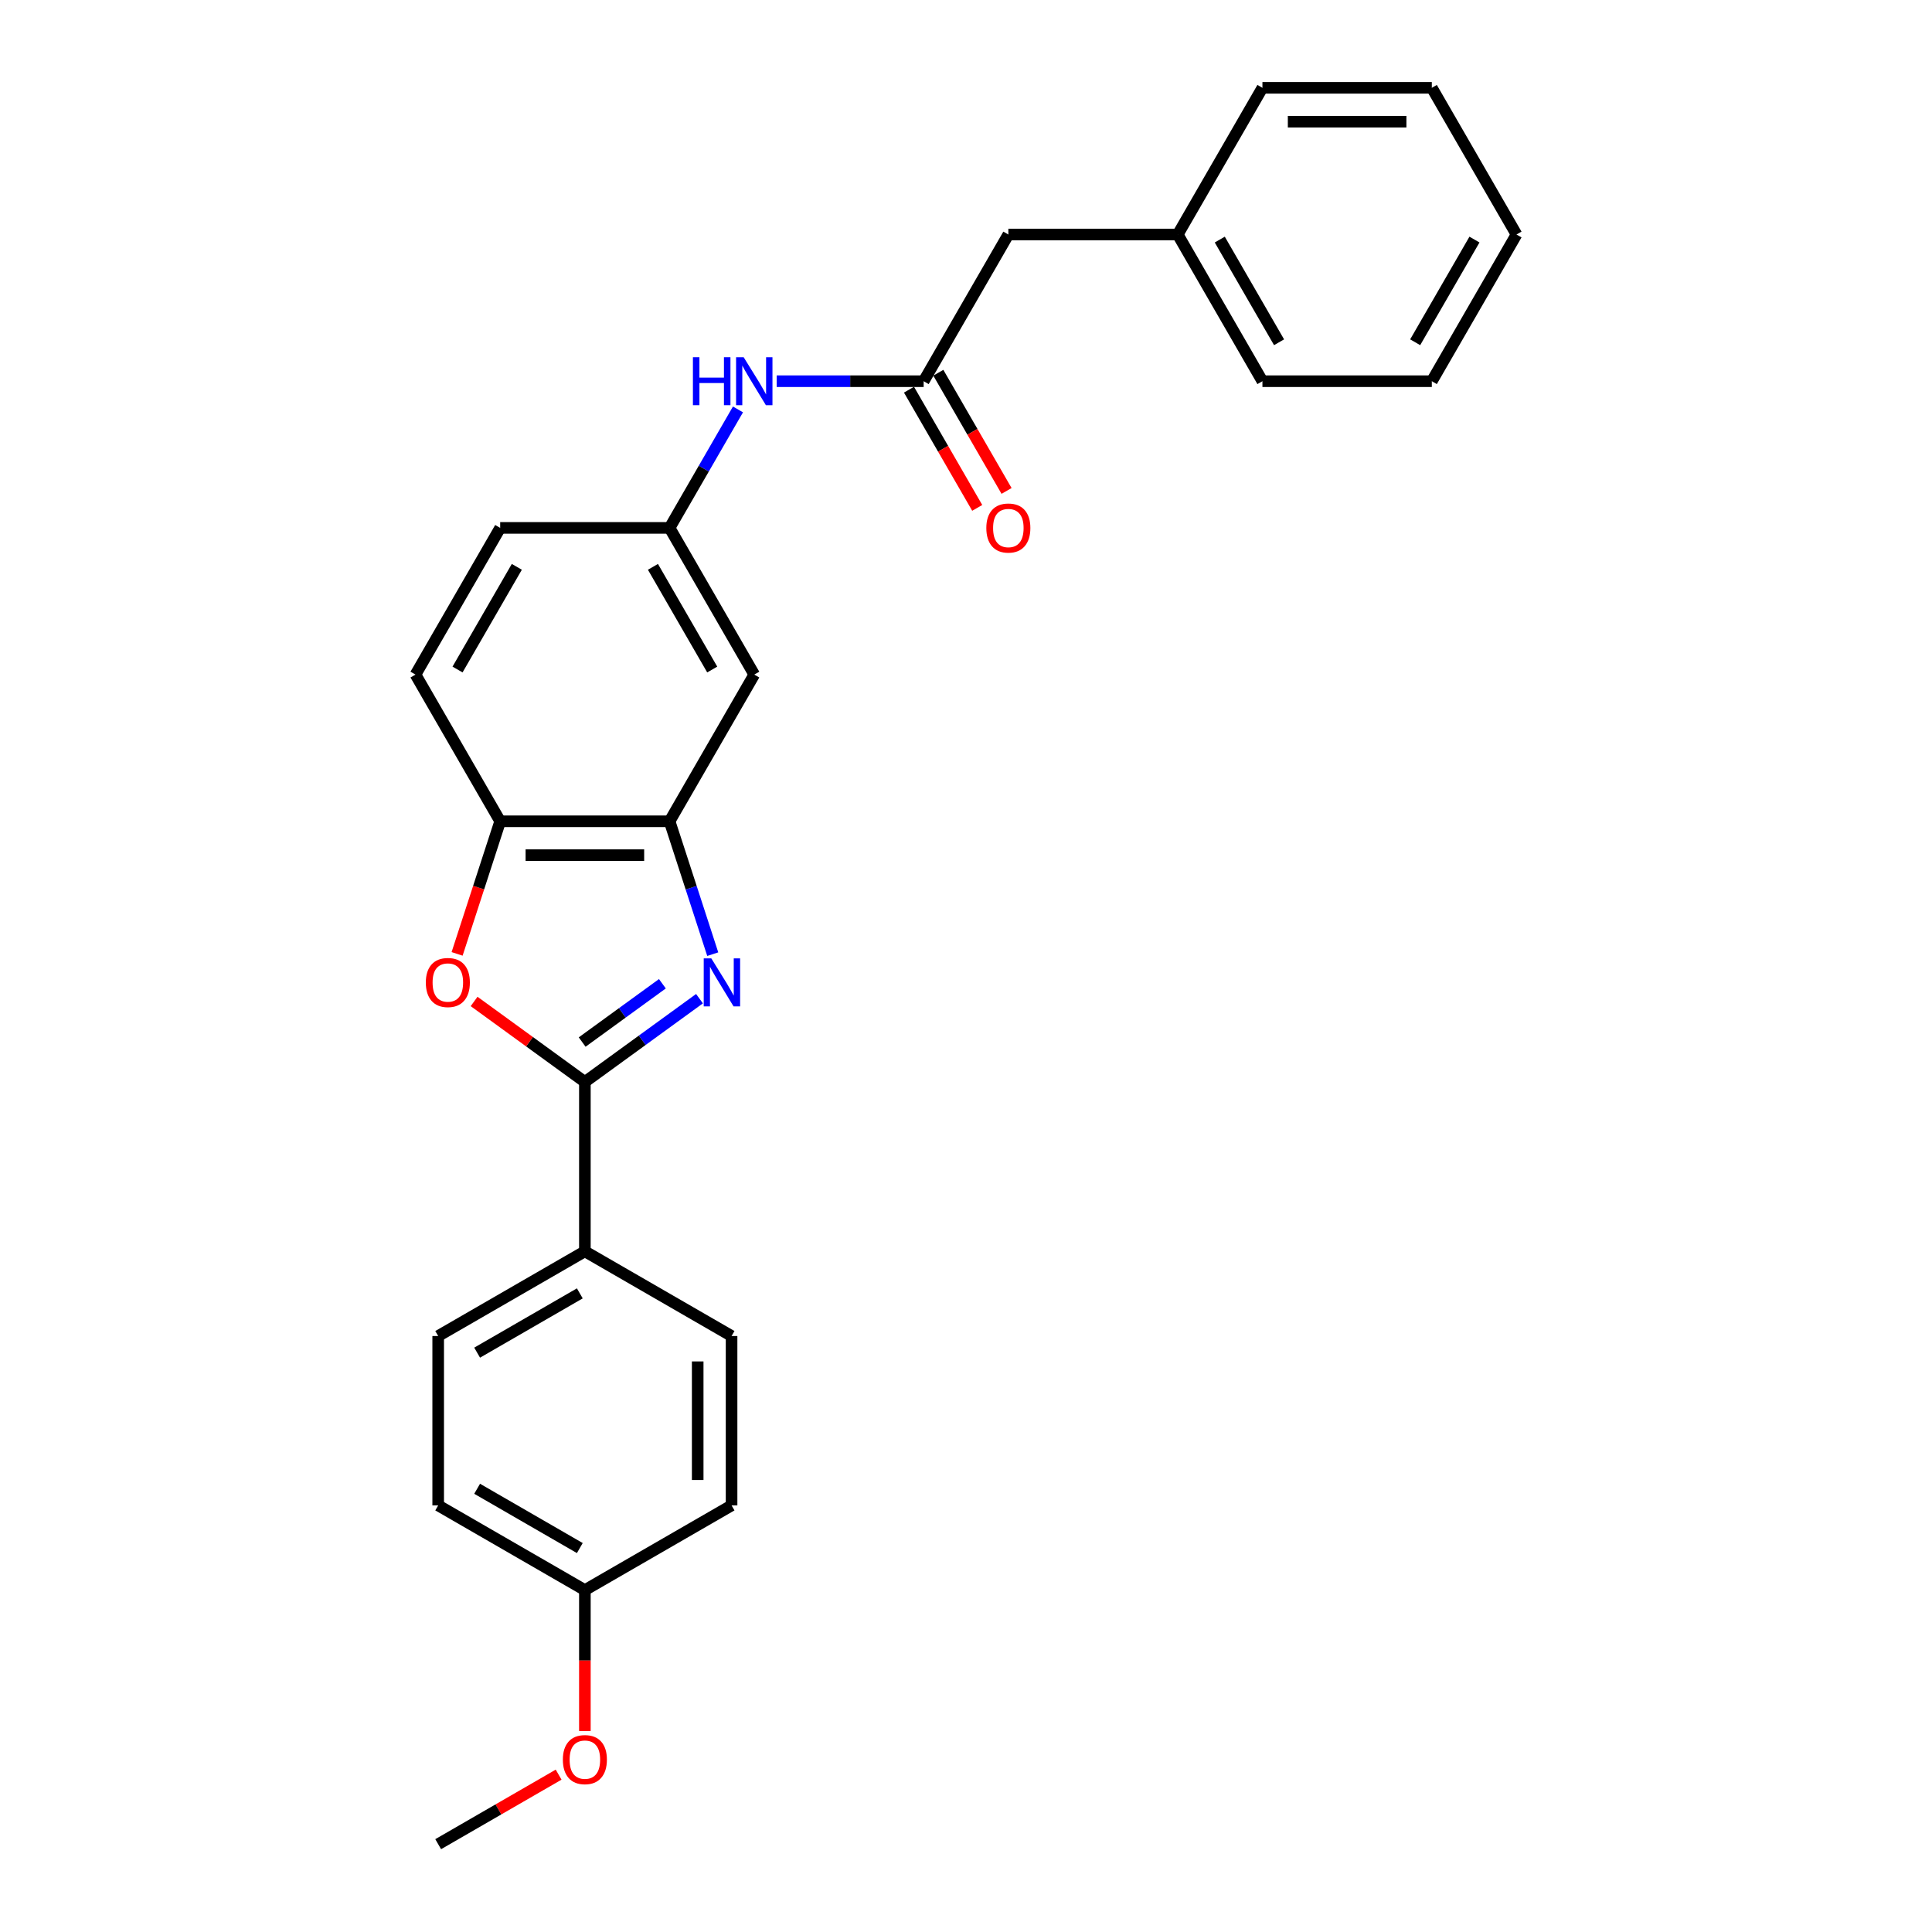 <?xml version='1.0' encoding='iso-8859-1'?>
<svg version='1.1' baseProfile='full'
              xmlns='http://www.w3.org/2000/svg'
                      xmlns:rdkit='http://www.rdkit.org/xml'
                      xmlns:xlink='http://www.w3.org/1999/xlink'
                  xml:space='preserve'
width='1000px' height='1000px' viewBox='0 0 1000 1000'>
<!-- END OF HEADER -->
<rect style='opacity:1.0;fill:#FFFFFF;stroke:none' width='1000' height='1000' x='0' y='0'> </rect>
<path class='bond-0' d='M 362.055,516.912 L 332.394,538.462' style='fill:none;fill-rule:evenodd;stroke:#0000FF;stroke-width:6px;stroke-linecap:butt;stroke-linejoin:miter;stroke-opacity:1' />
<path class='bond-0' d='M 332.394,538.462 L 302.733,560.012' style='fill:none;fill-rule:evenodd;stroke:#000000;stroke-width:6px;stroke-linecap:butt;stroke-linejoin:miter;stroke-opacity:1' />
<path class='bond-0' d='M 342.85,509.191 L 322.087,524.276' style='fill:none;fill-rule:evenodd;stroke:#0000FF;stroke-width:6px;stroke-linecap:butt;stroke-linejoin:miter;stroke-opacity:1' />
<path class='bond-0' d='M 322.087,524.276 L 301.325,539.361' style='fill:none;fill-rule:evenodd;stroke:#000000;stroke-width:6px;stroke-linecap:butt;stroke-linejoin:miter;stroke-opacity:1' />
<path class='bond-2' d='M 368.917,493.871 L 357.744,459.483' style='fill:none;fill-rule:evenodd;stroke:#0000FF;stroke-width:6px;stroke-linecap:butt;stroke-linejoin:miter;stroke-opacity:1' />
<path class='bond-2' d='M 357.744,459.483 L 346.57,425.095' style='fill:none;fill-rule:evenodd;stroke:#000000;stroke-width:6px;stroke-linecap:butt;stroke-linejoin:miter;stroke-opacity:1' />
<path class='bond-1' d='M 302.733,560.012 L 274.063,539.181' style='fill:none;fill-rule:evenodd;stroke:#000000;stroke-width:6px;stroke-linecap:butt;stroke-linejoin:miter;stroke-opacity:1' />
<path class='bond-1' d='M 274.063,539.181 L 245.393,518.351' style='fill:none;fill-rule:evenodd;stroke:#FF0000;stroke-width:6px;stroke-linecap:butt;stroke-linejoin:miter;stroke-opacity:1' />
<path class='bond-6' d='M 302.733,560.012 L 302.733,647.686' style='fill:none;fill-rule:evenodd;stroke:#000000;stroke-width:6px;stroke-linecap:butt;stroke-linejoin:miter;stroke-opacity:1' />
<path class='bond-26' d='M 236.595,493.731 L 247.745,459.413' style='fill:none;fill-rule:evenodd;stroke:#FF0000;stroke-width:6px;stroke-linecap:butt;stroke-linejoin:miter;stroke-opacity:1' />
<path class='bond-26' d='M 247.745,459.413 L 258.896,425.095' style='fill:none;fill-rule:evenodd;stroke:#000000;stroke-width:6px;stroke-linecap:butt;stroke-linejoin:miter;stroke-opacity:1' />
<path class='bond-3' d='M 346.57,425.095 L 258.896,425.095' style='fill:none;fill-rule:evenodd;stroke:#000000;stroke-width:6px;stroke-linecap:butt;stroke-linejoin:miter;stroke-opacity:1' />
<path class='bond-3' d='M 333.419,442.63 L 272.047,442.63' style='fill:none;fill-rule:evenodd;stroke:#000000;stroke-width:6px;stroke-linecap:butt;stroke-linejoin:miter;stroke-opacity:1' />
<path class='bond-5' d='M 346.57,425.095 L 390.407,349.167' style='fill:none;fill-rule:evenodd;stroke:#000000;stroke-width:6px;stroke-linecap:butt;stroke-linejoin:miter;stroke-opacity:1' />
<path class='bond-10' d='M 258.896,425.095 L 215.059,349.167' style='fill:none;fill-rule:evenodd;stroke:#000000;stroke-width:6px;stroke-linecap:butt;stroke-linejoin:miter;stroke-opacity:1' />
<path class='bond-4' d='M 478.081,197.311 L 440.048,197.311' style='fill:none;fill-rule:evenodd;stroke:#000000;stroke-width:6px;stroke-linecap:butt;stroke-linejoin:miter;stroke-opacity:1' />
<path class='bond-4' d='M 440.048,197.311 L 402.015,197.311' style='fill:none;fill-rule:evenodd;stroke:#0000FF;stroke-width:6px;stroke-linecap:butt;stroke-linejoin:miter;stroke-opacity:1' />
<path class='bond-9' d='M 470.489,201.694 L 488.15,232.285' style='fill:none;fill-rule:evenodd;stroke:#000000;stroke-width:6px;stroke-linecap:butt;stroke-linejoin:miter;stroke-opacity:1' />
<path class='bond-9' d='M 488.15,232.285 L 505.812,262.876' style='fill:none;fill-rule:evenodd;stroke:#FF0000;stroke-width:6px;stroke-linecap:butt;stroke-linejoin:miter;stroke-opacity:1' />
<path class='bond-9' d='M 485.674,192.927 L 503.336,223.518' style='fill:none;fill-rule:evenodd;stroke:#000000;stroke-width:6px;stroke-linecap:butt;stroke-linejoin:miter;stroke-opacity:1' />
<path class='bond-9' d='M 503.336,223.518 L 520.997,254.108' style='fill:none;fill-rule:evenodd;stroke:#FF0000;stroke-width:6px;stroke-linecap:butt;stroke-linejoin:miter;stroke-opacity:1' />
<path class='bond-13' d='M 478.081,197.311 L 521.919,121.383' style='fill:none;fill-rule:evenodd;stroke:#000000;stroke-width:6px;stroke-linecap:butt;stroke-linejoin:miter;stroke-opacity:1' />
<path class='bond-8' d='M 390.407,349.167 L 346.57,273.239' style='fill:none;fill-rule:evenodd;stroke:#000000;stroke-width:6px;stroke-linecap:butt;stroke-linejoin:miter;stroke-opacity:1' />
<path class='bond-8' d='M 368.646,346.545 L 337.96,293.395' style='fill:none;fill-rule:evenodd;stroke:#000000;stroke-width:6px;stroke-linecap:butt;stroke-linejoin:miter;stroke-opacity:1' />
<path class='bond-11' d='M 302.733,647.686 L 226.805,691.523' style='fill:none;fill-rule:evenodd;stroke:#000000;stroke-width:6px;stroke-linecap:butt;stroke-linejoin:miter;stroke-opacity:1' />
<path class='bond-11' d='M 300.111,669.447 L 246.962,700.133' style='fill:none;fill-rule:evenodd;stroke:#000000;stroke-width:6px;stroke-linecap:butt;stroke-linejoin:miter;stroke-opacity:1' />
<path class='bond-12' d='M 302.733,647.686 L 378.661,691.523' style='fill:none;fill-rule:evenodd;stroke:#000000;stroke-width:6px;stroke-linecap:butt;stroke-linejoin:miter;stroke-opacity:1' />
<path class='bond-7' d='M 381.974,211.917 L 364.272,242.578' style='fill:none;fill-rule:evenodd;stroke:#0000FF;stroke-width:6px;stroke-linecap:butt;stroke-linejoin:miter;stroke-opacity:1' />
<path class='bond-7' d='M 364.272,242.578 L 346.57,273.239' style='fill:none;fill-rule:evenodd;stroke:#000000;stroke-width:6px;stroke-linecap:butt;stroke-linejoin:miter;stroke-opacity:1' />
<path class='bond-14' d='M 346.57,273.239 L 258.896,273.239' style='fill:none;fill-rule:evenodd;stroke:#000000;stroke-width:6px;stroke-linecap:butt;stroke-linejoin:miter;stroke-opacity:1' />
<path class='bond-27' d='M 215.059,349.167 L 258.896,273.239' style='fill:none;fill-rule:evenodd;stroke:#000000;stroke-width:6px;stroke-linecap:butt;stroke-linejoin:miter;stroke-opacity:1' />
<path class='bond-27' d='M 236.82,346.545 L 267.506,293.395' style='fill:none;fill-rule:evenodd;stroke:#000000;stroke-width:6px;stroke-linecap:butt;stroke-linejoin:miter;stroke-opacity:1' />
<path class='bond-16' d='M 226.805,691.523 L 226.805,779.197' style='fill:none;fill-rule:evenodd;stroke:#000000;stroke-width:6px;stroke-linecap:butt;stroke-linejoin:miter;stroke-opacity:1' />
<path class='bond-17' d='M 378.661,691.523 L 378.661,779.197' style='fill:none;fill-rule:evenodd;stroke:#000000;stroke-width:6px;stroke-linecap:butt;stroke-linejoin:miter;stroke-opacity:1' />
<path class='bond-17' d='M 361.126,704.674 L 361.126,766.046' style='fill:none;fill-rule:evenodd;stroke:#000000;stroke-width:6px;stroke-linecap:butt;stroke-linejoin:miter;stroke-opacity:1' />
<path class='bond-18' d='M 521.919,121.383 L 609.593,121.383' style='fill:none;fill-rule:evenodd;stroke:#000000;stroke-width:6px;stroke-linecap:butt;stroke-linejoin:miter;stroke-opacity:1' />
<path class='bond-15' d='M 302.733,823.034 L 378.661,779.197' style='fill:none;fill-rule:evenodd;stroke:#000000;stroke-width:6px;stroke-linecap:butt;stroke-linejoin:miter;stroke-opacity:1' />
<path class='bond-19' d='M 302.733,823.034 L 302.733,859.498' style='fill:none;fill-rule:evenodd;stroke:#000000;stroke-width:6px;stroke-linecap:butt;stroke-linejoin:miter;stroke-opacity:1' />
<path class='bond-19' d='M 302.733,859.498 L 302.733,895.962' style='fill:none;fill-rule:evenodd;stroke:#FF0000;stroke-width:6px;stroke-linecap:butt;stroke-linejoin:miter;stroke-opacity:1' />
<path class='bond-28' d='M 302.733,823.034 L 226.805,779.197' style='fill:none;fill-rule:evenodd;stroke:#000000;stroke-width:6px;stroke-linecap:butt;stroke-linejoin:miter;stroke-opacity:1' />
<path class='bond-28' d='M 300.111,801.273 L 246.962,770.587' style='fill:none;fill-rule:evenodd;stroke:#000000;stroke-width:6px;stroke-linecap:butt;stroke-linejoin:miter;stroke-opacity:1' />
<path class='bond-20' d='M 609.593,121.383 L 653.43,197.311' style='fill:none;fill-rule:evenodd;stroke:#000000;stroke-width:6px;stroke-linecap:butt;stroke-linejoin:miter;stroke-opacity:1' />
<path class='bond-20' d='M 631.354,124.004 L 662.04,177.154' style='fill:none;fill-rule:evenodd;stroke:#000000;stroke-width:6px;stroke-linecap:butt;stroke-linejoin:miter;stroke-opacity:1' />
<path class='bond-21' d='M 609.593,121.383 L 653.43,45.455' style='fill:none;fill-rule:evenodd;stroke:#000000;stroke-width:6px;stroke-linecap:butt;stroke-linejoin:miter;stroke-opacity:1' />
<path class='bond-22' d='M 289.144,918.554 L 257.974,936.55' style='fill:none;fill-rule:evenodd;stroke:#FF0000;stroke-width:6px;stroke-linecap:butt;stroke-linejoin:miter;stroke-opacity:1' />
<path class='bond-22' d='M 257.974,936.55 L 226.805,954.545' style='fill:none;fill-rule:evenodd;stroke:#000000;stroke-width:6px;stroke-linecap:butt;stroke-linejoin:miter;stroke-opacity:1' />
<path class='bond-23' d='M 653.43,197.311 L 741.104,197.311' style='fill:none;fill-rule:evenodd;stroke:#000000;stroke-width:6px;stroke-linecap:butt;stroke-linejoin:miter;stroke-opacity:1' />
<path class='bond-24' d='M 653.43,45.455 L 741.104,45.455' style='fill:none;fill-rule:evenodd;stroke:#000000;stroke-width:6px;stroke-linecap:butt;stroke-linejoin:miter;stroke-opacity:1' />
<path class='bond-24' d='M 666.581,62.989 L 727.953,62.989' style='fill:none;fill-rule:evenodd;stroke:#000000;stroke-width:6px;stroke-linecap:butt;stroke-linejoin:miter;stroke-opacity:1' />
<path class='bond-29' d='M 741.104,197.311 L 784.941,121.383' style='fill:none;fill-rule:evenodd;stroke:#000000;stroke-width:6px;stroke-linecap:butt;stroke-linejoin:miter;stroke-opacity:1' />
<path class='bond-29' d='M 732.494,177.154 L 763.18,124.004' style='fill:none;fill-rule:evenodd;stroke:#000000;stroke-width:6px;stroke-linecap:butt;stroke-linejoin:miter;stroke-opacity:1' />
<path class='bond-25' d='M 741.104,45.455 L 784.941,121.383' style='fill:none;fill-rule:evenodd;stroke:#000000;stroke-width:6px;stroke-linecap:butt;stroke-linejoin:miter;stroke-opacity:1' />
<path  class='atom-0' d='M 368.175 496.063
L 376.311 509.214
Q 377.117 510.512, 378.415 512.862
Q 379.713 515.211, 379.783 515.352
L 379.783 496.063
L 383.079 496.063
L 383.079 520.893
L 379.677 520.893
L 370.945 506.514
Q 369.928 504.831, 368.841 502.902
Q 367.789 500.973, 367.473 500.377
L 367.473 520.893
L 364.247 520.893
L 364.247 496.063
L 368.175 496.063
' fill='#0000FF'/>
<path  class='atom-2' d='M 220.406 508.548
Q 220.406 502.586, 223.351 499.255
Q 226.297 495.923, 231.803 495.923
Q 237.309 495.923, 240.255 499.255
Q 243.201 502.586, 243.201 508.548
Q 243.201 514.58, 240.22 518.017
Q 237.239 521.419, 231.803 521.419
Q 226.332 521.419, 223.351 518.017
Q 220.406 514.615, 220.406 508.548
M 231.803 518.613
Q 235.591 518.613, 237.625 516.088
Q 239.694 513.528, 239.694 508.548
Q 239.694 503.673, 237.625 501.219
Q 235.591 498.729, 231.803 498.729
Q 228.016 498.729, 225.947 501.184
Q 223.912 503.638, 223.912 508.548
Q 223.912 513.563, 225.947 516.088
Q 228.016 518.613, 231.803 518.613
' fill='#FF0000'/>
<path  class='atom-8' d='M 358.652 184.896
L 362.018 184.896
L 362.018 195.452
L 374.714 195.452
L 374.714 184.896
L 378.08 184.896
L 378.08 209.725
L 374.714 209.725
L 374.714 198.258
L 362.018 198.258
L 362.018 209.725
L 358.652 209.725
L 358.652 184.896
' fill='#0000FF'/>
<path  class='atom-8' d='M 384.919 184.896
L 393.055 198.047
Q 393.862 199.345, 395.159 201.694
Q 396.457 204.044, 396.527 204.184
L 396.527 184.896
L 399.823 184.896
L 399.823 209.725
L 396.422 209.725
L 387.689 195.347
Q 386.672 193.663, 385.585 191.735
Q 384.533 189.806, 384.217 189.21
L 384.217 209.725
L 380.991 209.725
L 380.991 184.896
L 384.919 184.896
' fill='#0000FF'/>
<path  class='atom-10' d='M 510.521 273.309
Q 510.521 267.347, 513.467 264.015
Q 516.413 260.684, 521.919 260.684
Q 527.424 260.684, 530.37 264.015
Q 533.316 267.347, 533.316 273.309
Q 533.316 279.341, 530.335 282.778
Q 527.354 286.179, 521.919 286.179
Q 516.448 286.179, 513.467 282.778
Q 510.521 279.376, 510.521 273.309
M 521.919 283.374
Q 525.706 283.374, 527.74 280.849
Q 529.809 278.289, 529.809 273.309
Q 529.809 268.434, 527.74 265.979
Q 525.706 263.489, 521.919 263.489
Q 518.131 263.489, 516.062 265.944
Q 514.028 268.399, 514.028 273.309
Q 514.028 278.324, 516.062 280.849
Q 518.131 283.374, 521.919 283.374
' fill='#FF0000'/>
<path  class='atom-20' d='M 291.335 910.779
Q 291.335 904.817, 294.281 901.485
Q 297.227 898.153, 302.733 898.153
Q 308.239 898.153, 311.185 901.485
Q 314.131 904.817, 314.131 910.779
Q 314.131 916.81, 311.15 920.247
Q 308.169 923.649, 302.733 923.649
Q 297.262 923.649, 294.281 920.247
Q 291.335 916.846, 291.335 910.779
M 302.733 920.843
Q 306.521 920.843, 308.555 918.318
Q 310.624 915.758, 310.624 910.779
Q 310.624 905.904, 308.555 903.449
Q 306.521 900.959, 302.733 900.959
Q 298.946 900.959, 296.876 903.414
Q 294.842 905.869, 294.842 910.779
Q 294.842 915.793, 296.876 918.318
Q 298.946 920.843, 302.733 920.843
' fill='#FF0000'/>
</svg>
